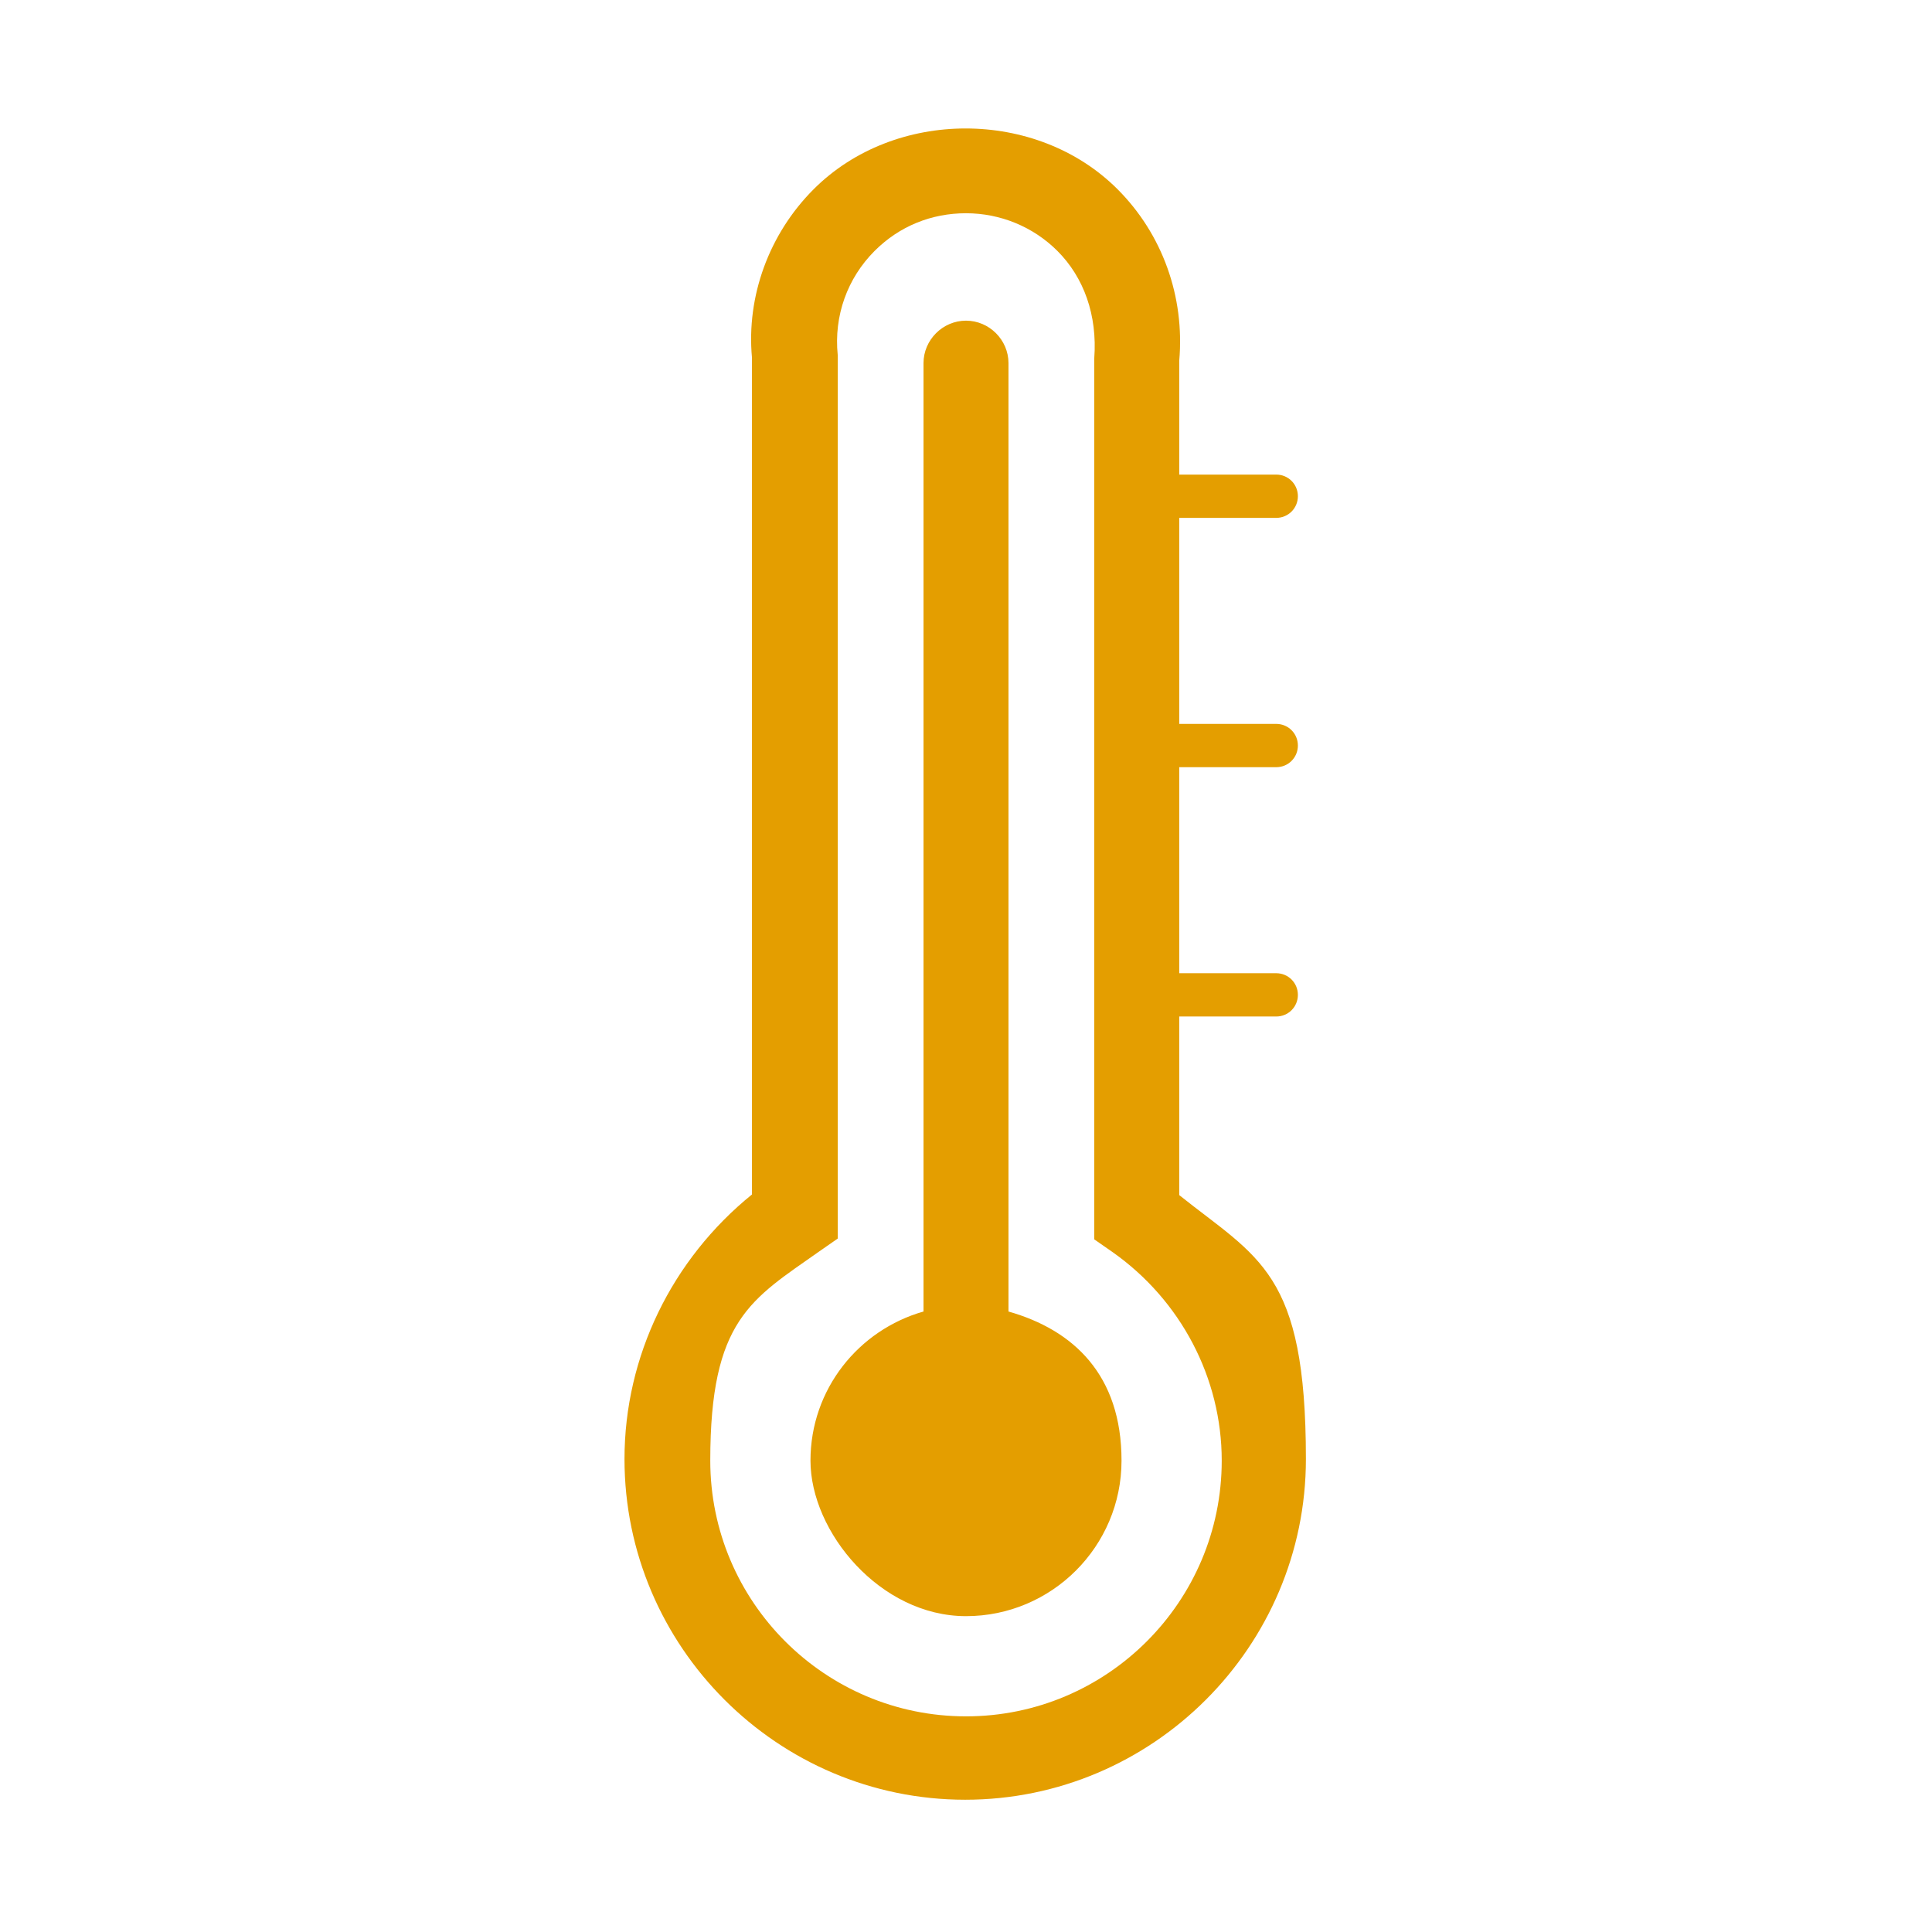 <?xml version="1.0" encoding="UTF-8"?>
<svg xmlns="http://www.w3.org/2000/svg" version="1.1" viewBox="0 0 241 241">
  <defs>
    <style>
      .cls-1 {
        fill: #e49e00;
      }
    </style>
  </defs>
  <!-- Generator: Adobe Illustrator 28.6.0, SVG Export Plug-In . SVG Version: 1.2.0 Build 709)  -->
  <g>
    <g id="Livello_1">
      <path class="cls-1" d="M147.1,149.2v-22.4s12.1,0,12.1,0c1.5,0,2.7-1.2,2.7-2.7s-1.2-2.7-2.7-2.7h-12.1v-25.7s12.1,0,12.1,0c1.5,0,2.7-1.2,2.7-2.7s-1.2-2.7-2.7-2.7h-12.1v-25.7s12.1,0,12.1,0c1.5,0,2.7-1.2,2.7-2.7s-1.2-2.7-2.7-2.7h-12.1v-14.2c.7-8-2.1-15.8-7.7-21.4-10.1-10.1-27.8-10.1-37.9,0-5.6,5.6-8.4,13.4-7.7,21v104.4c-10,8.1-15.9,20.2-15.9,33,0,23.4,19.1,42.5,42.5,42.5s42.5-19.1,42.5-42.5-5.9-25-15.9-33ZM120.5,214.1c-17.6,0-31.9-14.3-31.9-31.9s5.1-20.1,13.6-26.1l2.3-1.6V44.3c-.5-4.9,1.2-9.6,4.6-13,3.1-3.1,7.1-4.7,11.4-4.7s8.4,1.7,11.4,4.7c3.3,3.3,5,8,4.6,13.4v109.9l2.3,1.6c8.5,6,13.6,15.7,13.6,26,0,17.6-14.3,31.9-31.9,31.9ZM125.8,163.6V45.3c0-2.9-2.4-5.3-5.3-5.3s-5.3,2.4-5.3,5.3v118.3c-8.1,2.3-14.1,9.7-14.1,18.6s8.7,19.4,19.4,19.4,19.4-8.7,19.4-19.4-6-16.3-14.1-18.6Z"/>
    </g>
  </g>
</svg>